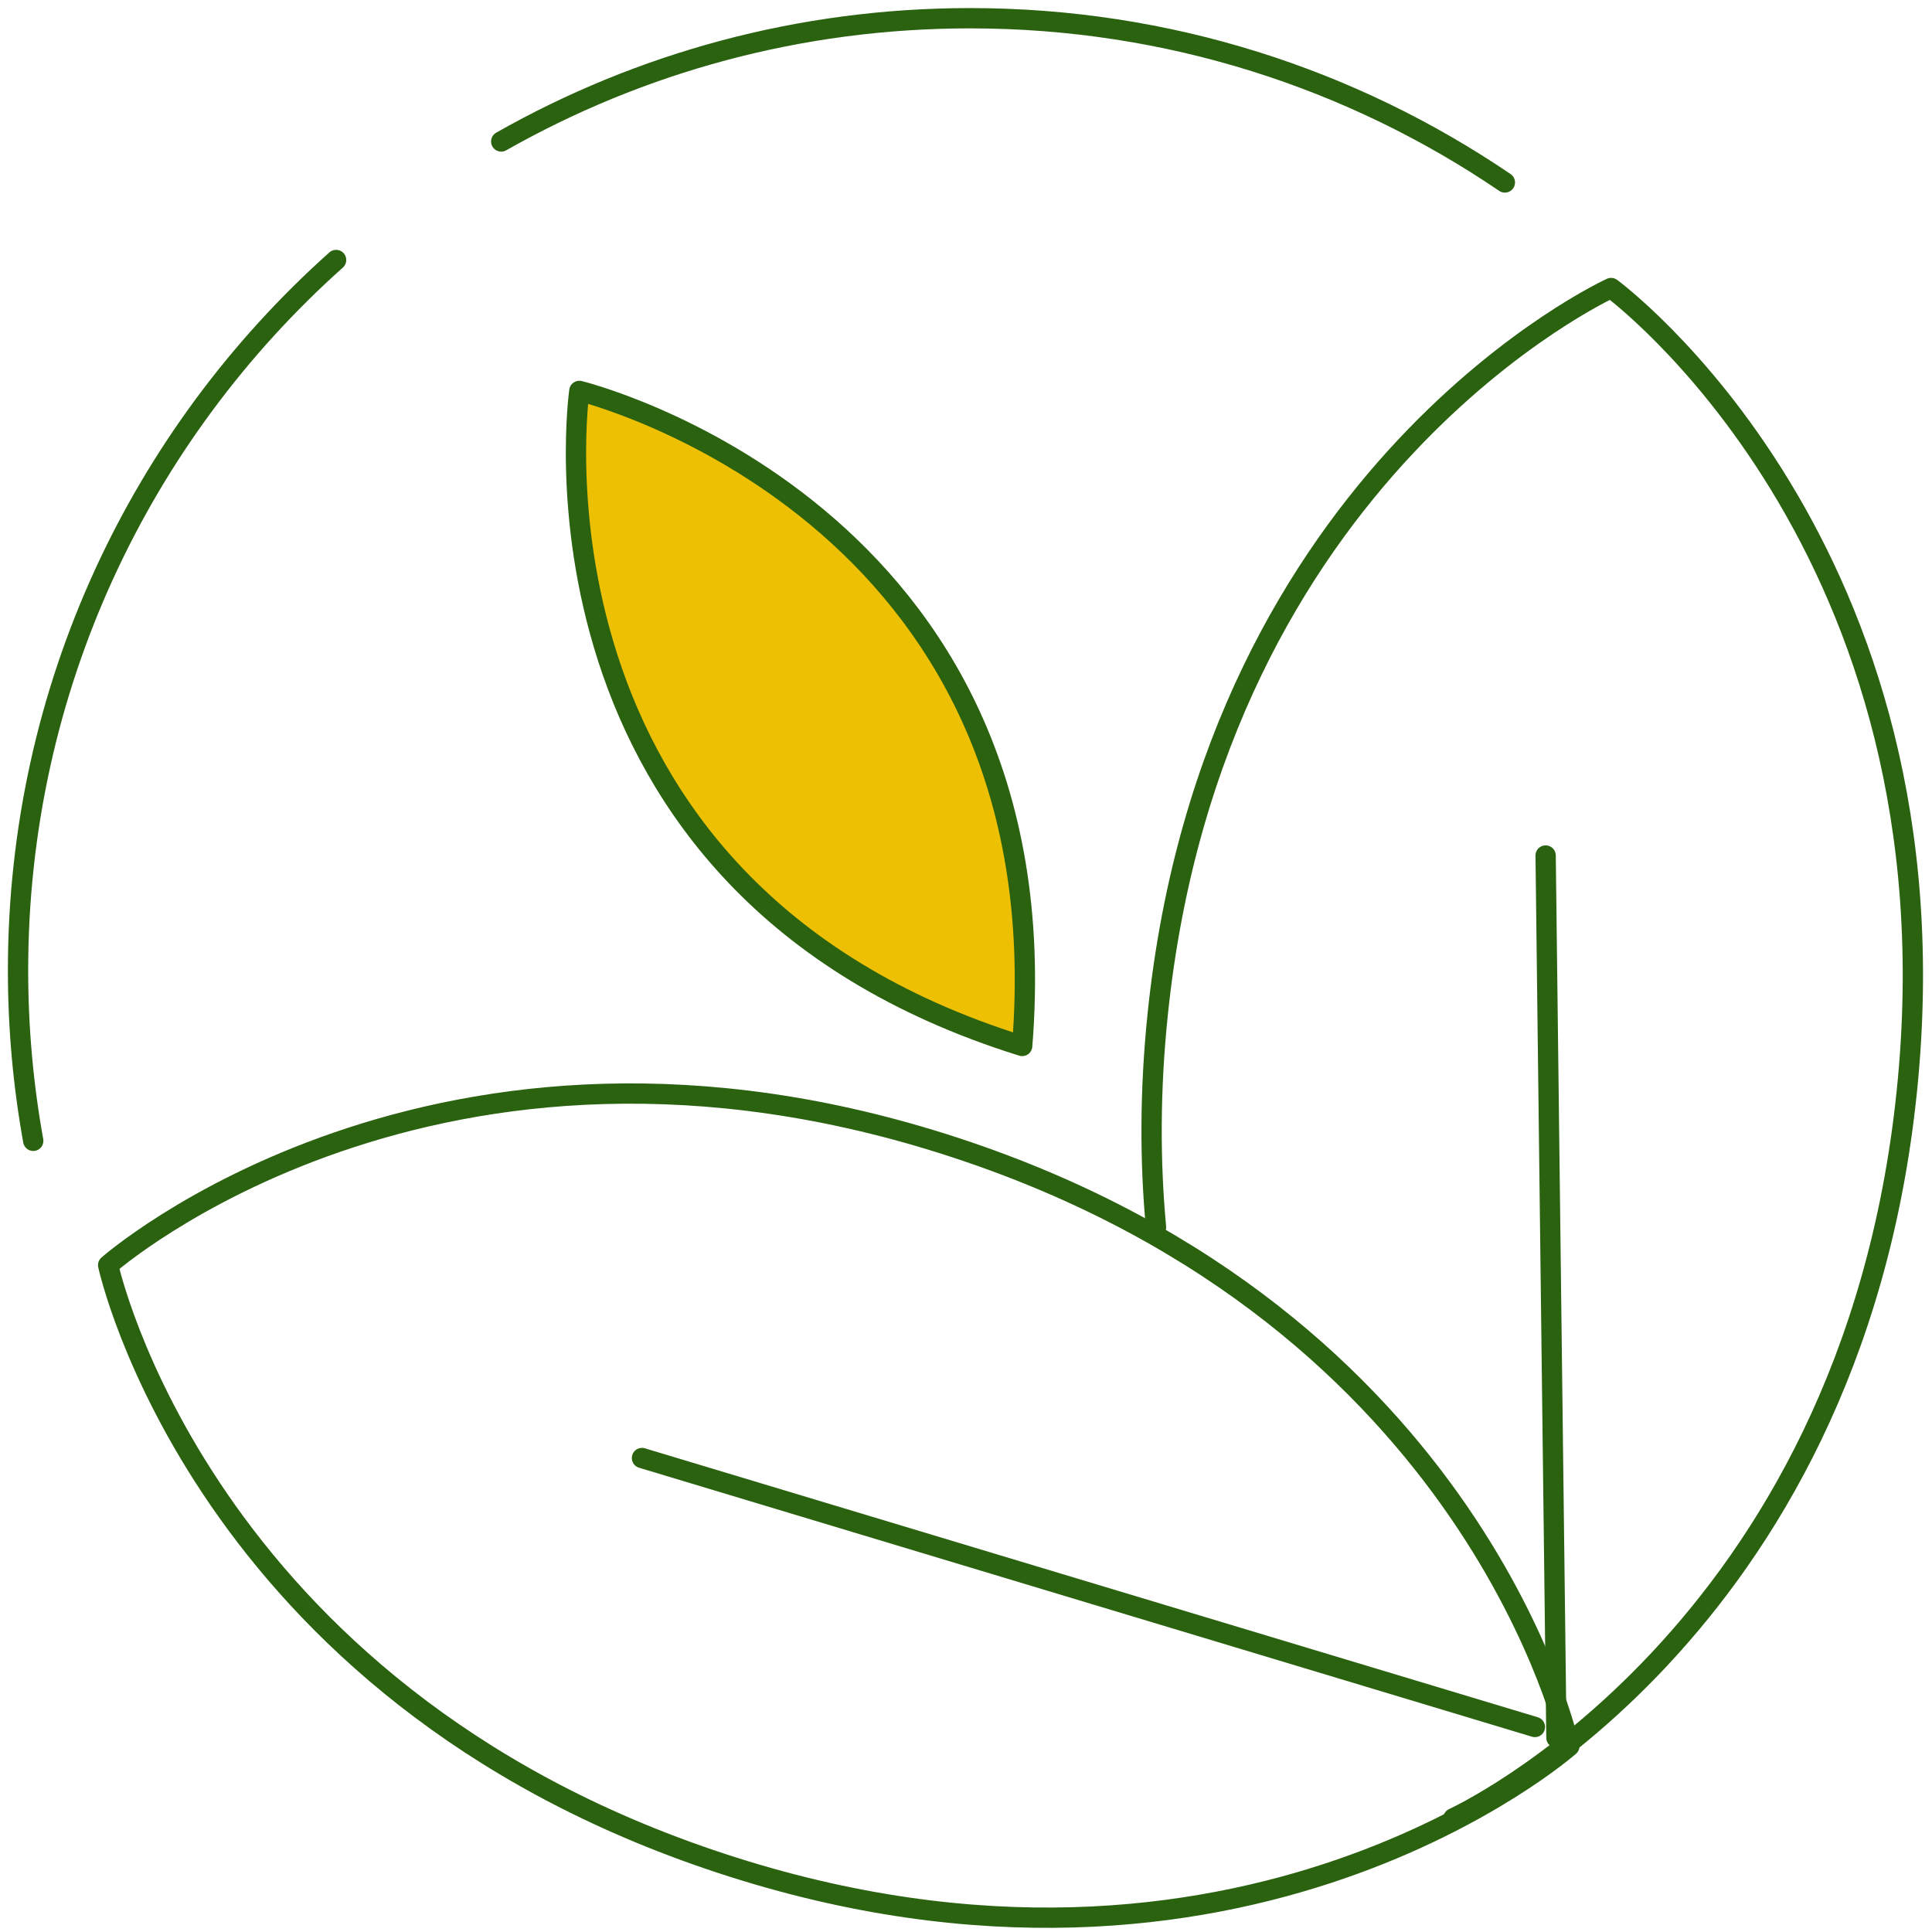 <?xml version="1.0" encoding="UTF-8"?>
<svg xmlns="http://www.w3.org/2000/svg" width="169" height="169" viewBox="0 0 169 169" fill="none">
  <path d="M50.678 34.195C50.678 34.195 44.432 77.5 89.415 91.494C93.191 44.527 50.678 34.195 50.678 34.195Z" fill="#EDC003" stroke="#2B6210" stroke-width="1.775" stroke-linecap="round" stroke-linejoin="round"></path>
  <path d="M127.132 159.05C127.132 159.05 161.872 143.238 166.794 95.499C171.717 47.76 140.929 25.195 140.929 25.195C140.929 25.195 106.189 41.007 101.267 88.746C100.577 95.436 100.589 101.631 101.121 107.339" stroke="#2B6210" stroke-width="1.775" stroke-linecap="round" stroke-linejoin="round"></path>
  <path d="M137.279 152.738C137.279 152.738 129.252 115.419 83.667 100.419C38.082 85.411 9.461 110.668 9.461 110.668C9.461 110.668 17.487 147.987 63.072 162.987C108.658 177.995 137.279 152.738 137.279 152.738Z" stroke="#2B6210" stroke-width="1.775" stroke-linecap="round" stroke-linejoin="round"></path>
  <path d="M136.147 152.007L135.203 74.836" stroke="#2B6210" stroke-width="1.775" stroke-linecap="round" stroke-linejoin="round"></path>
  <path d="M134.265 151.067L56.156 127.539" stroke="#2B6210" stroke-width="1.775" stroke-linecap="round" stroke-linejoin="round"></path>
  <path d="M2.908 99.793C2.034 94.953 1.578 89.967 1.578 84.874C1.578 60.181 12.328 37.996 29.401 22.742" stroke="#2B6210" stroke-width="1.775" stroke-linecap="round" stroke-linejoin="round"></path>
  <path d="M43.844 12.376C55.95 5.509 69.95 1.594 84.862 1.594C102.2 1.594 118.303 6.896 131.638 15.961" stroke="#2B6210" stroke-width="1.775" stroke-linecap="round" stroke-linejoin="round"></path>
</svg>
